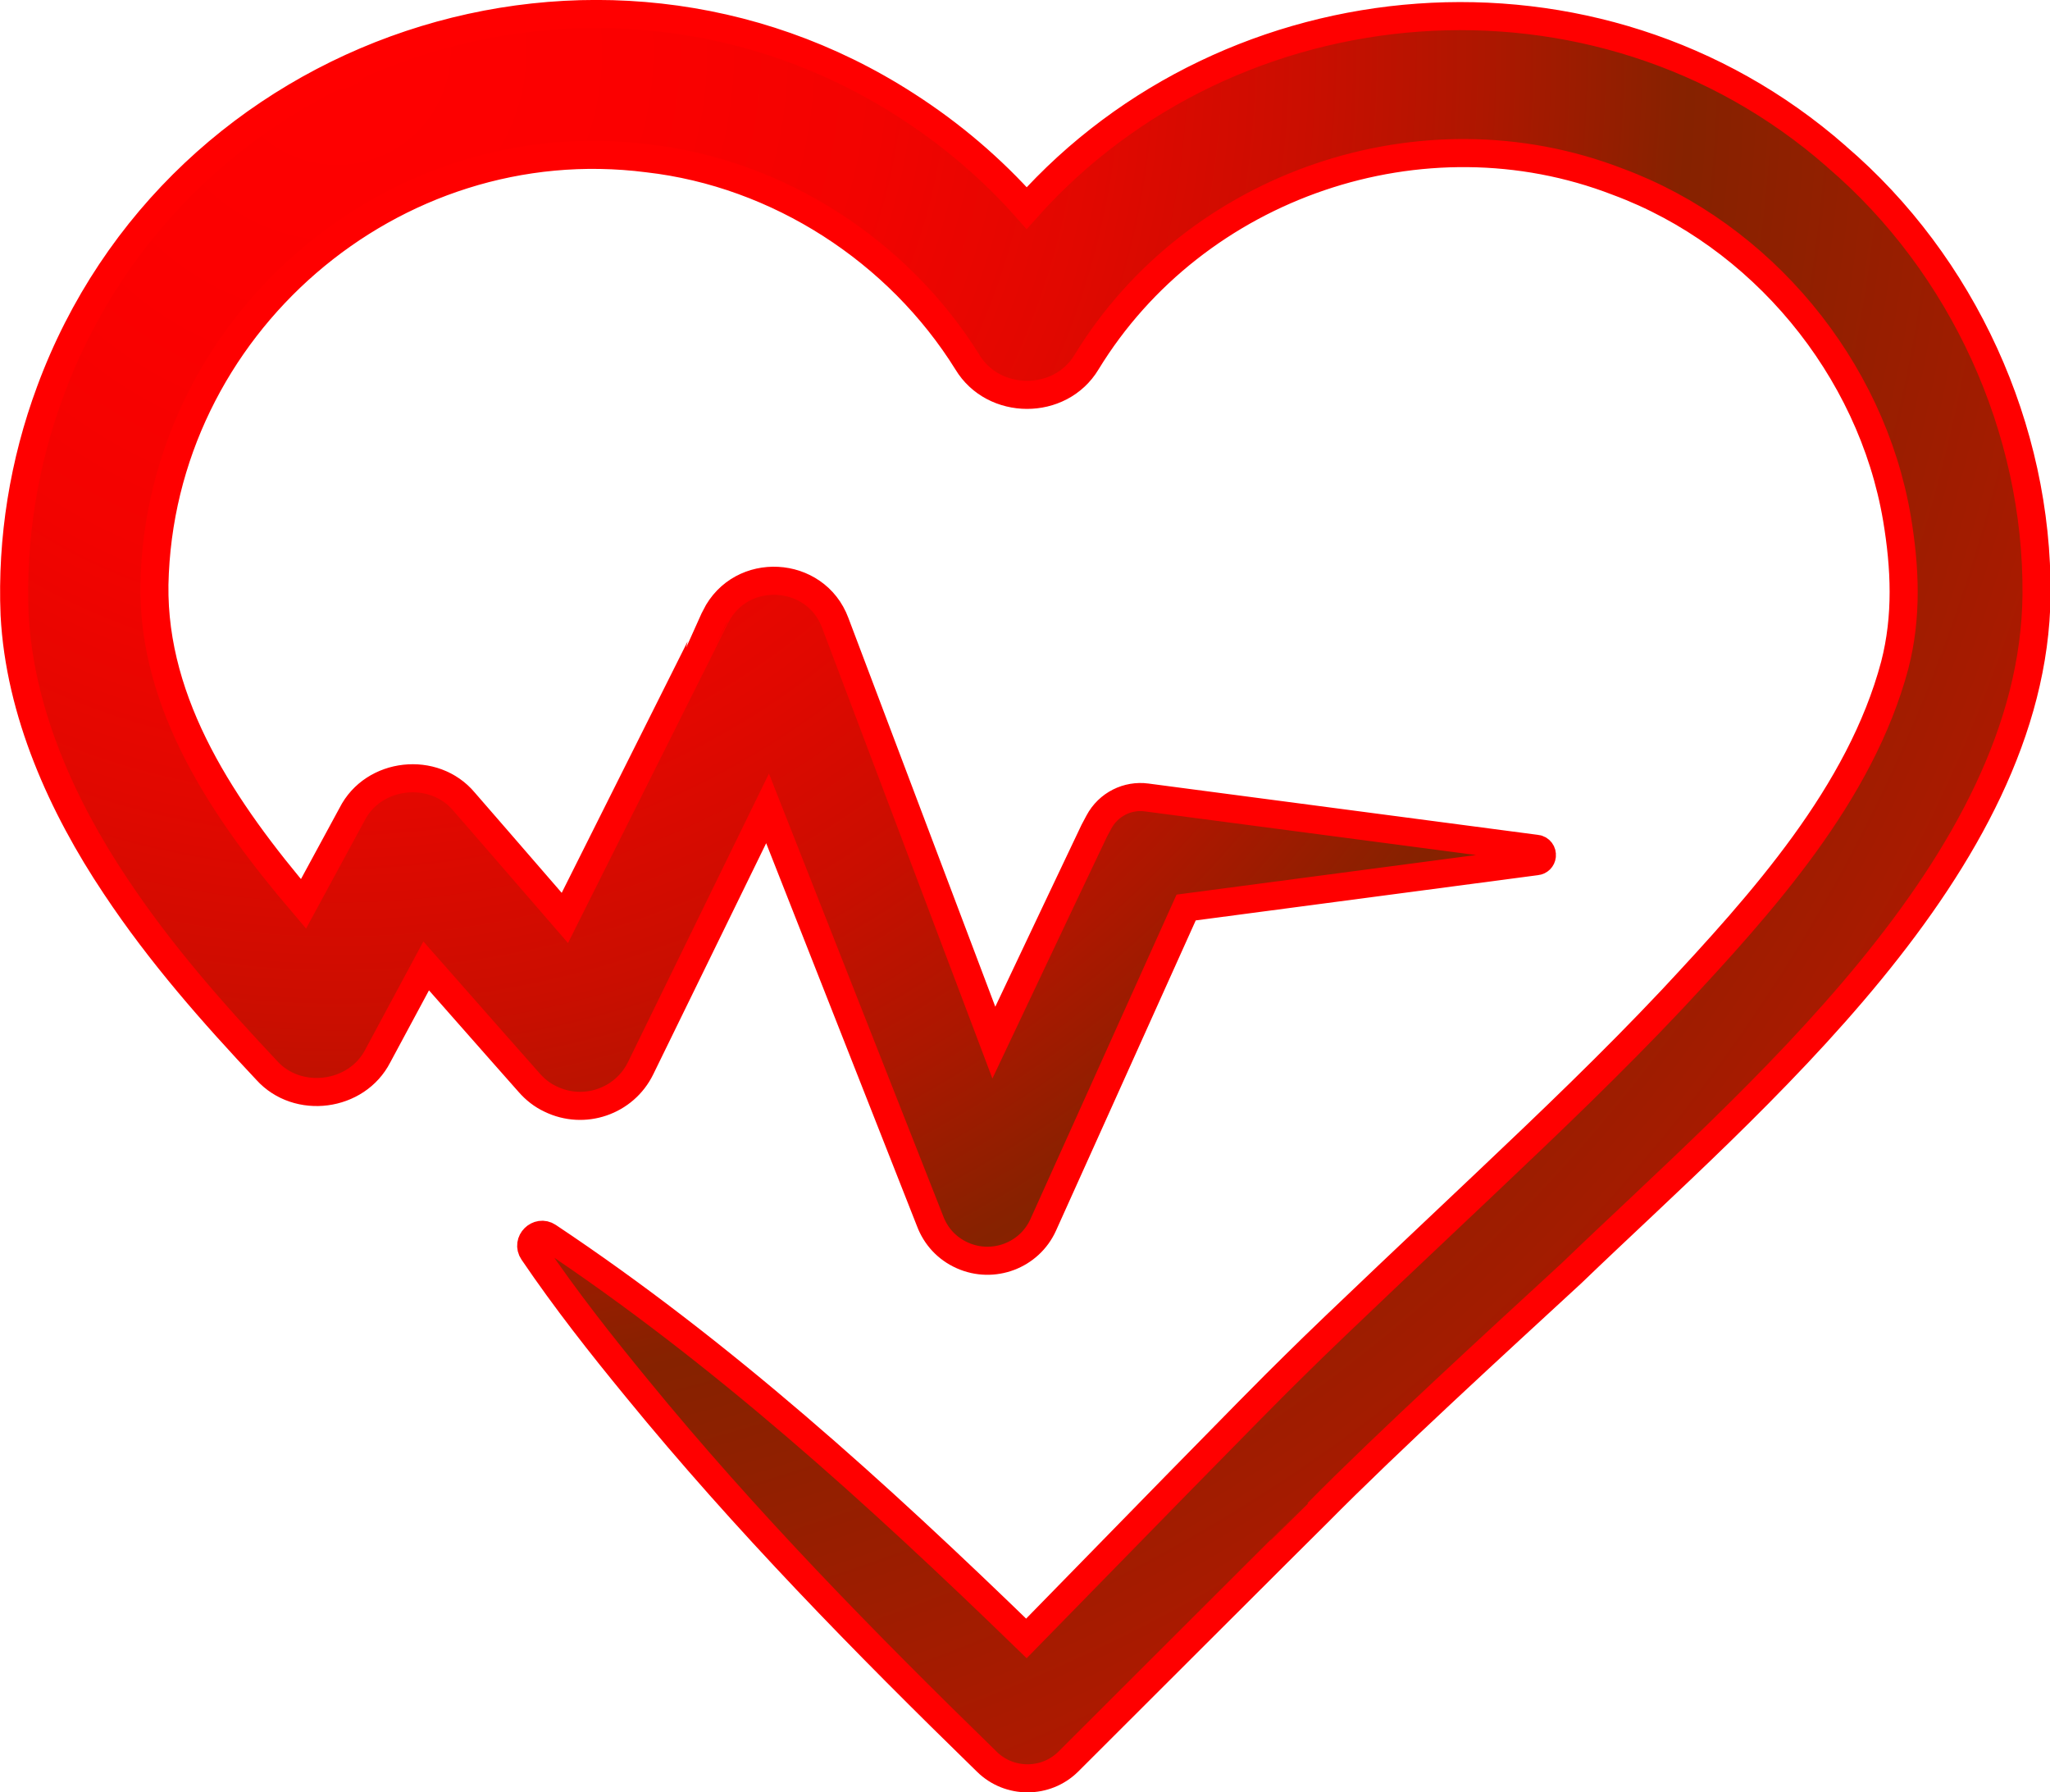 <?xml version="1.0" encoding="UTF-8"?>
<svg id="Layer_2" data-name="Layer 2" xmlns="http://www.w3.org/2000/svg" xmlns:xlink="http://www.w3.org/1999/xlink" viewBox="0 0 73.02 63.83">
  <defs>
    <style>
      .cls-1 {
        fill: url(#radial-gradient);
        stroke: red;
        stroke-miterlimit: 10;
      }
    </style>
    <radialGradient id="radial-gradient" cx="12.01" cy="1.83" fx="12.01" fy="1.83" r="71.9" gradientUnits="userSpaceOnUse">
      <stop offset="0" stop-color="red"/>
      <stop offset=".15" stop-color="#fb0000"/>
      <stop offset=".27" stop-color="#f20300"/>
      <stop offset=".38" stop-color="#e10800"/>
      <stop offset=".48" stop-color="#ca0e00"/>
      <stop offset=".57" stop-color="#ad1700"/>
      <stop offset=".66" stop-color="#892100"/>
      <stop offset=".67" stop-color="#862200"/>
      <stop offset="1" stop-color="#bc1600"/>
    </radialGradient>
  </defs>
  <g id="Layer_1-2" data-name="Layer 1">
    <path class="cls-1" d="M65.4,5.56c-8.52-7.46-21.55-6.31-28.83,1.85-1.25-1.41-2.7-2.64-4.29-3.66C21.28-3.34,6.32,1.66,1.79,13.94c-.94,2.53-1.38,5.25-1.27,7.95.18,3.48,1.7,6.83,3.59,9.66,1.62,2.44,3.5,4.56,5.39,6.57,1.1,1.22,3.21.95,3.96-.52l1.72-3.2c1.74,1.98,3.67,4.16,3.67,4.16.21.24.46.44.76.58,1.19.58,2.63.09,3.21-1.1l4.52-9.25c2.18,5.54,5.79,14.7,5.79,14.7.2.53.59.97,1.15,1.22,1.1.49,2.39,0,2.88-1.09,0,0,3.77-8.36,5.09-11.3l12.48-1.65c.1-.01.18-.09.19-.19.02-.12-.07-.24-.19-.25l-13.89-1.83c-.67-.09-1.36.24-1.7.88l-.17.32s-1.94,4.08-3.57,7.53c-2.21-5.85-5.65-14.95-5.65-14.95-.7-1.88-3.36-2.03-4.26-.22,0,.02-3.31,6.61-5.37,10.73-1.66-1.92-3.59-4.14-3.59-4.14-1.07-1.28-3.23-1.05-3.99.45l-1.73,3.19c-2.84-3.33-5.37-7.08-5.31-11.37.19-9.19,8.46-16.35,17.58-15.18,4.64.53,8.92,3.3,11.38,7.26.93,1.54,3.3,1.56,4.24,0,3.87-6.34,11.99-9.11,18.92-6.43,5.11,1.89,9.04,6.62,9.95,12,.29,1.74.37,3.48-.08,5.22-1.22,4.58-4.71,8.45-7.94,11.91-2.12,2.25-4.34,4.37-6.6,6.51-1.59,1.51-5.32,5.01-6.83,6.51-1.31,1.27-6.71,6.82-9.56,9.73-5.33-5.17-10.84-10.18-17.04-14.31-.34-.23-.77.19-.53.54,1.16,1.71,2.42,3.31,3.71,4.88,3.85,4.71,8.1,9.04,12.45,13.28.8.79,2.1.79,2.9,0,.01-.01,8.86-8.85,8.88-8.86,2.53-2.56,6.36-6.06,9.05-8.54,6.42-6.18,16.46-14.51,16.56-24.15.05-5.92-2.63-11.77-7.12-15.61Z"/>
  </g>
</svg>